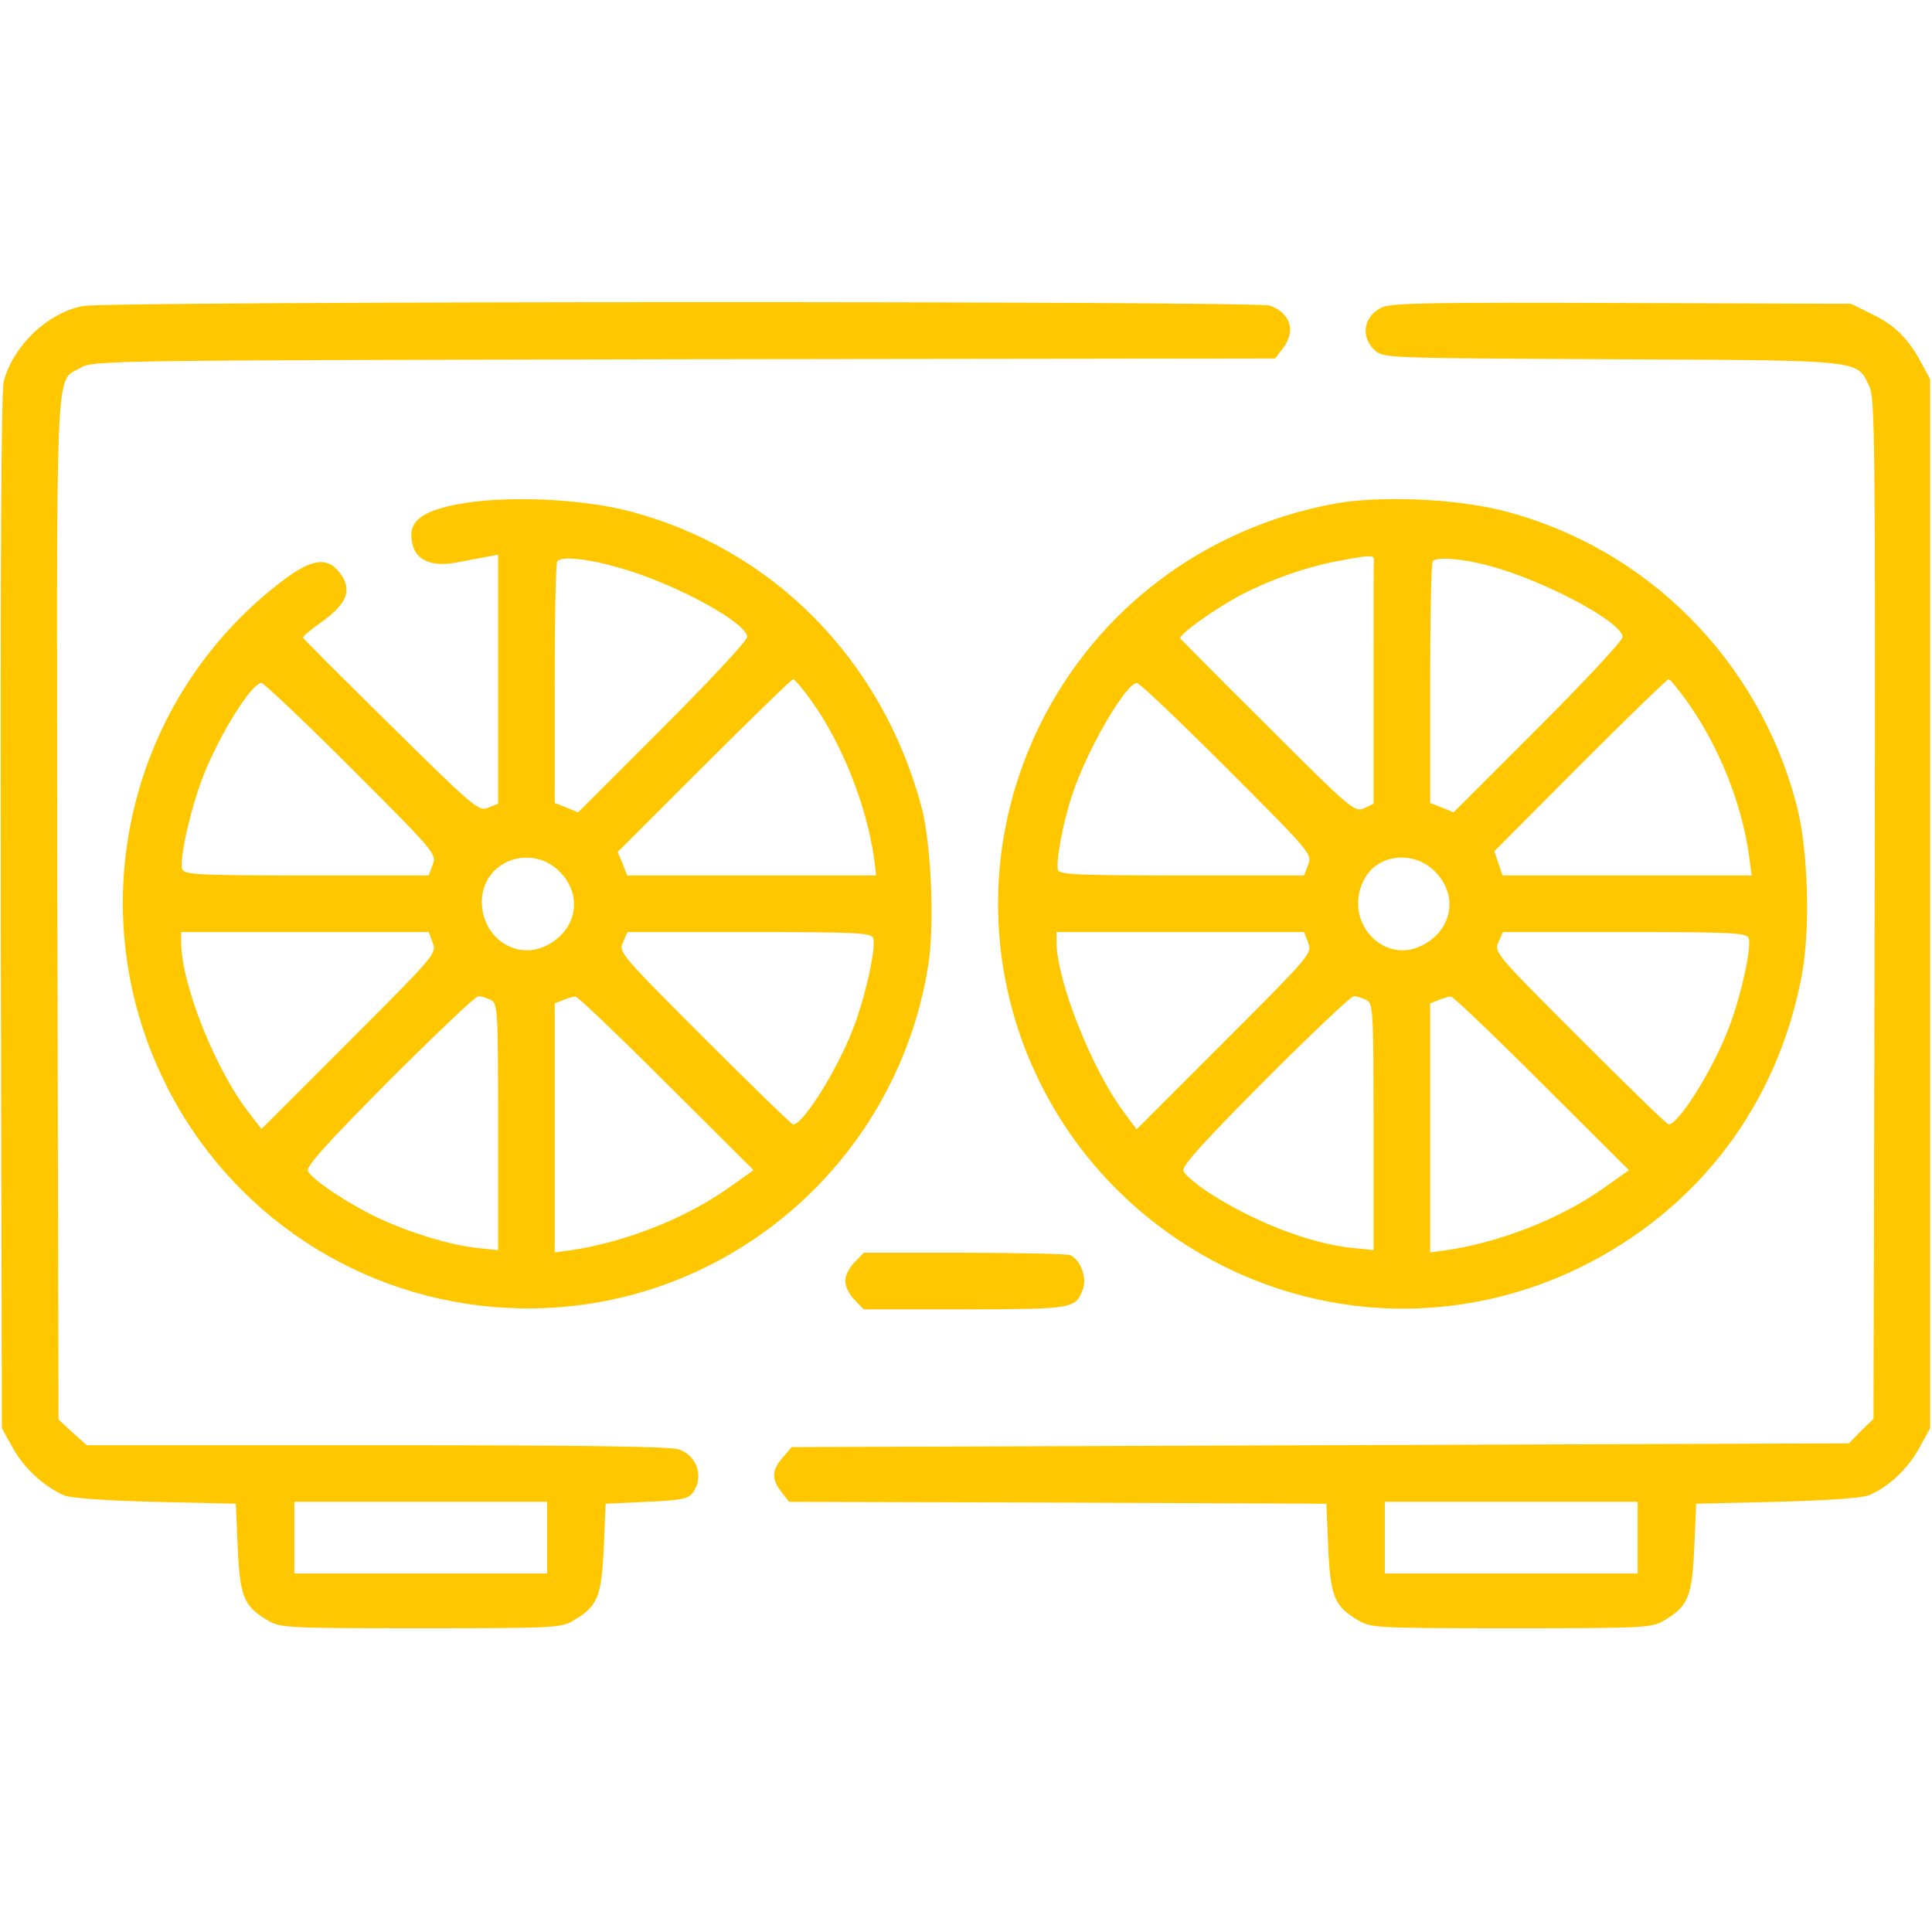 <svg version="1.0" xmlns="http://www.w3.org/2000/svg"
 width="40" height="40" viewBox="0 0 512 512"
 preserveAspectRatio="xMidYMid meet">

<g transform="translate(0,512) scale(0.1,-0.1)"
fill="#FFC700" stroke="none">
<path d="M220 4309 c-94 -18 -184 -104 -210 -199 -7 -25 -9 -493 -8 -1407 l3
-1368 30 -54 c29 -52 81 -100 135 -124 15 -7 113 -14 240 -17 l215 -5 5 -117
c6 -130 16 -155 81 -193 32 -19 52 -20 404 -20 352 0 372 1 404 20 65 38 75
63 81 193 l5 117 108 5 c93 4 111 8 123 24 30 42 12 98 -37 115 -22 8 -265 11
-801 11 l-768 0 -38 34 -37 34 -3 1352 c-2 1493 -7 1395 61 1435 31 20 64 20
1599 23 l1567 2 20 26 c36 46 22 93 -33 114 -34 13 -3079 12 -3146 -1z m1230
-3264 l0 -95 -335 0 -335 0 0 95 0 95 335 0 335 0 0 -95z"/>
<path d="M3664 4306 c-50 -22 -60 -78 -21 -114 23 -21 25 -21 627 -24 674 -3
650 -1 684 -72 15 -32 16 -149 14 -1385 l-3 -1351 -33 -32 -32 -33 -1401 -5
-1401 -5 -24 -28 c-29 -34 -30 -56 -3 -91 l20 -26 712 -2 712 -3 5 -117 c6
-130 16 -155 81 -193 32 -19 52 -20 404 -20 352 0 372 1 404 20 65 38 75 63
81 193 l5 117 215 5 c140 4 225 10 244 18 52 22 101 69 132 124 l29 53 0 1390
0 1390 -22 41 c-36 67 -70 101 -131 131 l-57 28 -605 2 c-495 2 -611 0 -636
-11z m676 -3261 l0 -95 -335 0 -335 0 0 95 0 95 335 0 335 0 0 -95z"/>
<path d="M1215 3784 c-87 -16 -125 -41 -125 -81 0 -61 43 -88 118 -74 26 5 62
12 80 15 l32 6 0 -330 0 -330 -27 -11 c-25 -9 -36 0 -257 218 -127 125 -232
230 -233 233 -1 3 20 21 47 40 72 51 85 88 49 134 -33 41 -74 35 -150 -23
-408 -309 -540 -866 -313 -1328 171 -350 519 -580 909 -599 547 -28 1028 363
1115 908 17 108 8 321 -18 420 -105 391 -395 685 -777 784 -128 33 -329 41
-450 18z m431 -170 c146 -42 334 -145 334 -182 0 -10 -101 -118 -224 -241
l-224 -224 -31 13 -31 12 0 318 c0 174 3 320 7 323 13 14 84 6 169 -19z m504
-351 c81 -112 146 -277 166 -415 l6 -48 -330 0 -330 0 -12 31 -13 31 229 229
c126 126 232 229 236 229 4 0 26 -26 48 -57z m-1219 -179 c223 -223 226 -227
216 -255 l-11 -29 -324 0 c-283 0 -323 2 -329 16 -9 24 23 166 57 251 45 112
127 243 153 243 6 0 114 -102 238 -226z m556 -278 c58 -63 40 -151 -37 -191
-81 -42 -173 20 -173 115 0 110 135 158 210 76z m-340 -185 c10 -28 7 -32
-222 -261 l-232 -232 -30 39 c-91 114 -183 345 -183 457 l0 26 328 0 328 0 11
-29z m1167 13 c9 -23 -21 -158 -54 -242 -42 -109 -132 -252 -158 -252 -4 0
-110 103 -235 228 -224 224 -228 229 -216 255 l12 27 323 0 c283 0 323 -2 328
-16z m-1013 -164 c18 -10 19 -25 19 -337 l0 -326 -58 6 c-71 8 -176 40 -259
79 -81 38 -179 104 -187 125 -5 12 52 75 216 240 122 122 228 223 236 223 7 0
22 -5 33 -10z m465 -221 l231 -230 -62 -44 c-117 -84 -280 -148 -427 -169
l-38 -5 0 330 0 330 23 9 c12 5 26 9 32 9 5 1 114 -103 241 -230z"/>
<path d="M3535 3785 c-344 -65 -628 -279 -780 -588 -264 -540 -37 -1184 509
-1443 293 -138 629 -136 921 6 314 153 526 432 590 776 23 121 17 335 -14 451
-100 384 -397 681 -776 779 -128 33 -329 41 -450 19z m106 -148 c-1 -4 -1
-151 -1 -327 l0 -320 -25 -12 c-25 -11 -35 -3 -254 216 -126 125 -231 231
-233 234 -5 10 92 79 162 116 82 42 175 75 265 91 74 14 87 14 86 2z m304 -16
c145 -38 355 -150 355 -189 0 -10 -101 -118 -224 -241 l-224 -224 -31 13 -31
12 0 318 c0 174 3 320 7 323 12 12 77 7 148 -12z m528 -363 c83 -117 143 -268
162 -405 l7 -53 -330 0 -330 0 -11 32 -11 32 227 228 c125 125 231 228 235
228 4 0 27 -28 51 -62z m-1222 -174 c223 -223 226 -227 216 -255 l-11 -29
-324 0 c-266 0 -324 2 -328 14 -7 19 13 128 38 201 39 119 142 295 171 295 7
0 114 -102 238 -226z m556 -278 c58 -63 40 -151 -37 -191 -105 -54 -212 65
-155 174 36 70 136 79 192 17z m-340 -185 c10 -28 7 -32 -222 -261 l-233 -233
-36 49 c-83 112 -176 346 -176 447 l0 27 328 0 328 0 11 -29z m1167 13 c9 -23
-21 -158 -54 -242 -42 -109 -132 -252 -158 -252 -4 0 -110 103 -235 228 -224
224 -228 229 -216 255 l12 27 323 0 c283 0 323 -2 328 -16z m-1013 -164 c18
-10 19 -25 19 -337 l0 -326 -58 6 c-114 12 -264 71 -384 150 -31 21 -59 45
-62 54 -5 12 54 77 216 240 122 122 228 223 236 223 7 0 22 -5 33 -10z m465
-221 l231 -230 -62 -44 c-117 -84 -280 -148 -427 -169 l-38 -5 0 330 0 330 23
9 c12 5 26 9 32 9 5 1 114 -103 241 -230z"/>
<path d="M2265 1775 c-14 -13 -25 -36 -25 -50 0 -14 11 -37 25 -50 l24 -25
268 0 c288 1 293 1 313 54 11 31 -7 79 -35 90 -9 3 -136 6 -281 6 l-265 0 -24
-25z"/>
</g>
</svg>
